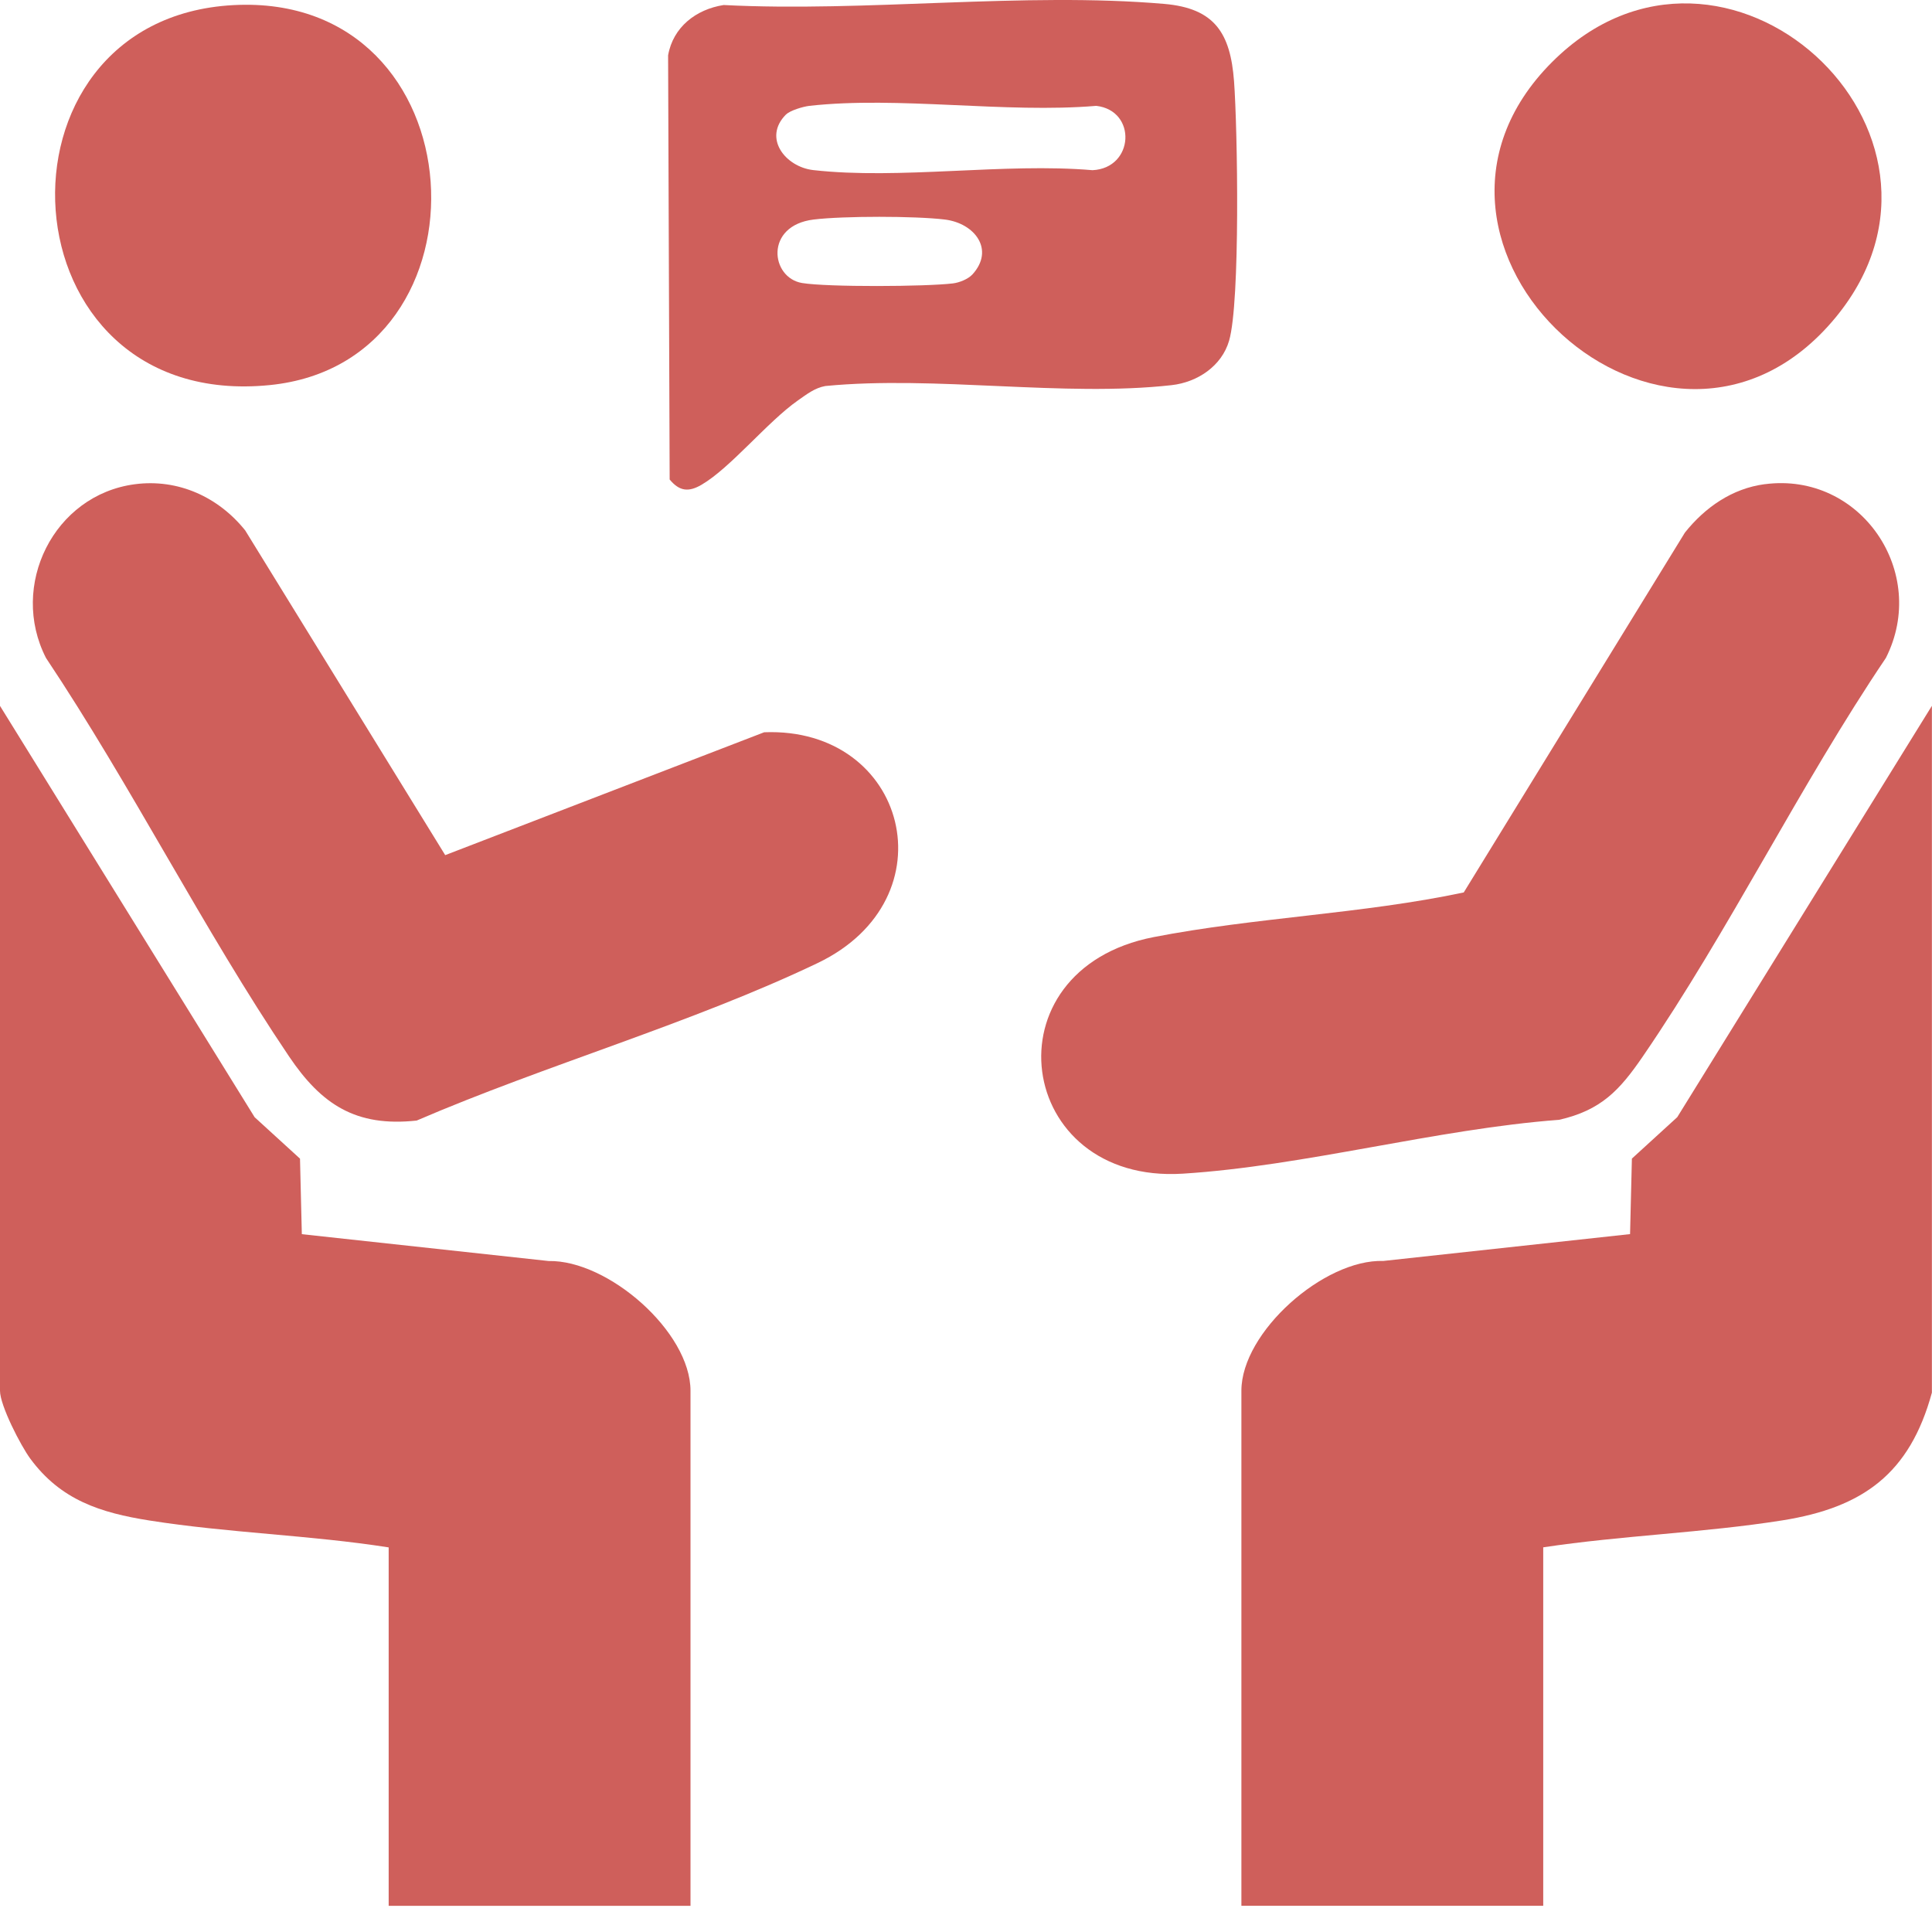 <svg width="57" height="57" viewBox="0 0 57 57" fill="none" xmlns="http://www.w3.org/2000/svg">
<g clip-path="url(#clip0_7465_9225)">
<path d="M56.997 41.087C56.343 43.482 54.961 44.478 52.584 44.856C50.279 45.222 47.847 45.301 45.53 45.651V56.227H36.625V41.03C36.625 39.304 39.059 37.146 40.813 37.202L48.092 36.41L48.146 34.182L49.484 32.96L56.997 20.824V41.085V41.087Z" fill="#CF5F5B"/>
<path d="M0 20.826L7.513 32.962L8.851 34.184L8.905 36.412L16.185 37.204C17.942 37.17 20.372 39.293 20.372 41.032V56.228H11.467V45.653C9.138 45.288 6.74 45.228 4.412 44.86C2.967 44.632 1.793 44.258 0.893 43.034C0.61 42.65 0 41.464 0 41.033V20.828L0 20.826Z" fill="#CF5F5B"/>
<path d="M3.981 14.286C5.257 14.119 6.446 14.665 7.235 15.65L13.135 25.229L22.546 21.604C26.765 21.439 28.09 26.515 24.123 28.413C20.401 30.192 16.103 31.419 12.293 33.06C10.493 33.256 9.479 32.579 8.527 31.167C5.992 27.41 3.883 23.196 1.357 19.412C0.265 17.279 1.583 14.6 3.981 14.286Z" fill="#CF5F5B"/>
<path d="M52.07 14.285C54.895 13.916 56.917 16.886 55.639 19.412C53.1 23.173 51.021 27.444 48.469 31.167C47.785 32.166 47.239 32.755 45.999 33.038C42.368 33.311 38.489 34.401 34.895 34.627C29.952 34.937 29.064 28.613 34.038 27.647C37.017 27.067 40.2 26.963 43.185 26.33L49.711 15.712C50.303 14.971 51.101 14.411 52.068 14.284L52.07 14.285Z" fill="#CF5F5B"/>
<path d="M21.348 0.148C25.539 0.365 30.211 -0.242 34.348 0.115C35.84 0.243 36.301 0.98 36.408 2.397C36.512 3.8 36.596 8.909 36.262 10.053C36.043 10.803 35.326 11.278 34.566 11.363C31.387 11.721 27.594 11.073 24.349 11.389C24.034 11.446 23.797 11.636 23.545 11.811C22.642 12.443 21.553 13.805 20.694 14.304C20.311 14.527 20.043 14.492 19.757 14.147L19.711 1.633C19.857 0.799 20.535 0.277 21.345 0.149L21.348 0.148ZM23.189 3.378C22.497 4.072 23.174 4.924 23.992 5.018C26.547 5.307 29.621 4.798 32.233 5.021C33.462 4.962 33.55 3.264 32.344 3.123C29.66 3.349 26.506 2.83 23.879 3.123C23.694 3.145 23.311 3.257 23.189 3.38V3.378ZM28.688 8.099C29.356 7.368 28.76 6.585 27.875 6.477C26.997 6.37 24.883 6.37 24.005 6.477C22.551 6.653 22.731 8.196 23.665 8.35C24.421 8.474 27.321 8.458 28.116 8.361C28.304 8.338 28.562 8.235 28.688 8.098V8.099Z" fill="#CF5F5B"/>
<path d="M45.794 1.828C50.853 -3.227 58.669 3.884 54.161 9.36C49.216 15.369 40.373 7.242 45.794 1.828Z" fill="#CF5F5B"/>
<path d="M6.883 0.151C14.199 -0.242 14.732 10.682 7.961 11.361C0.015 12.159 -0.584 0.552 6.883 0.151Z" fill="#CF5F5B"/>
</g>
<defs>
<clipPath id="clip0_7465_9225">
<rect width="57" height="56.228" fill="white"/>
</clipPath>
</defs>
</svg>
